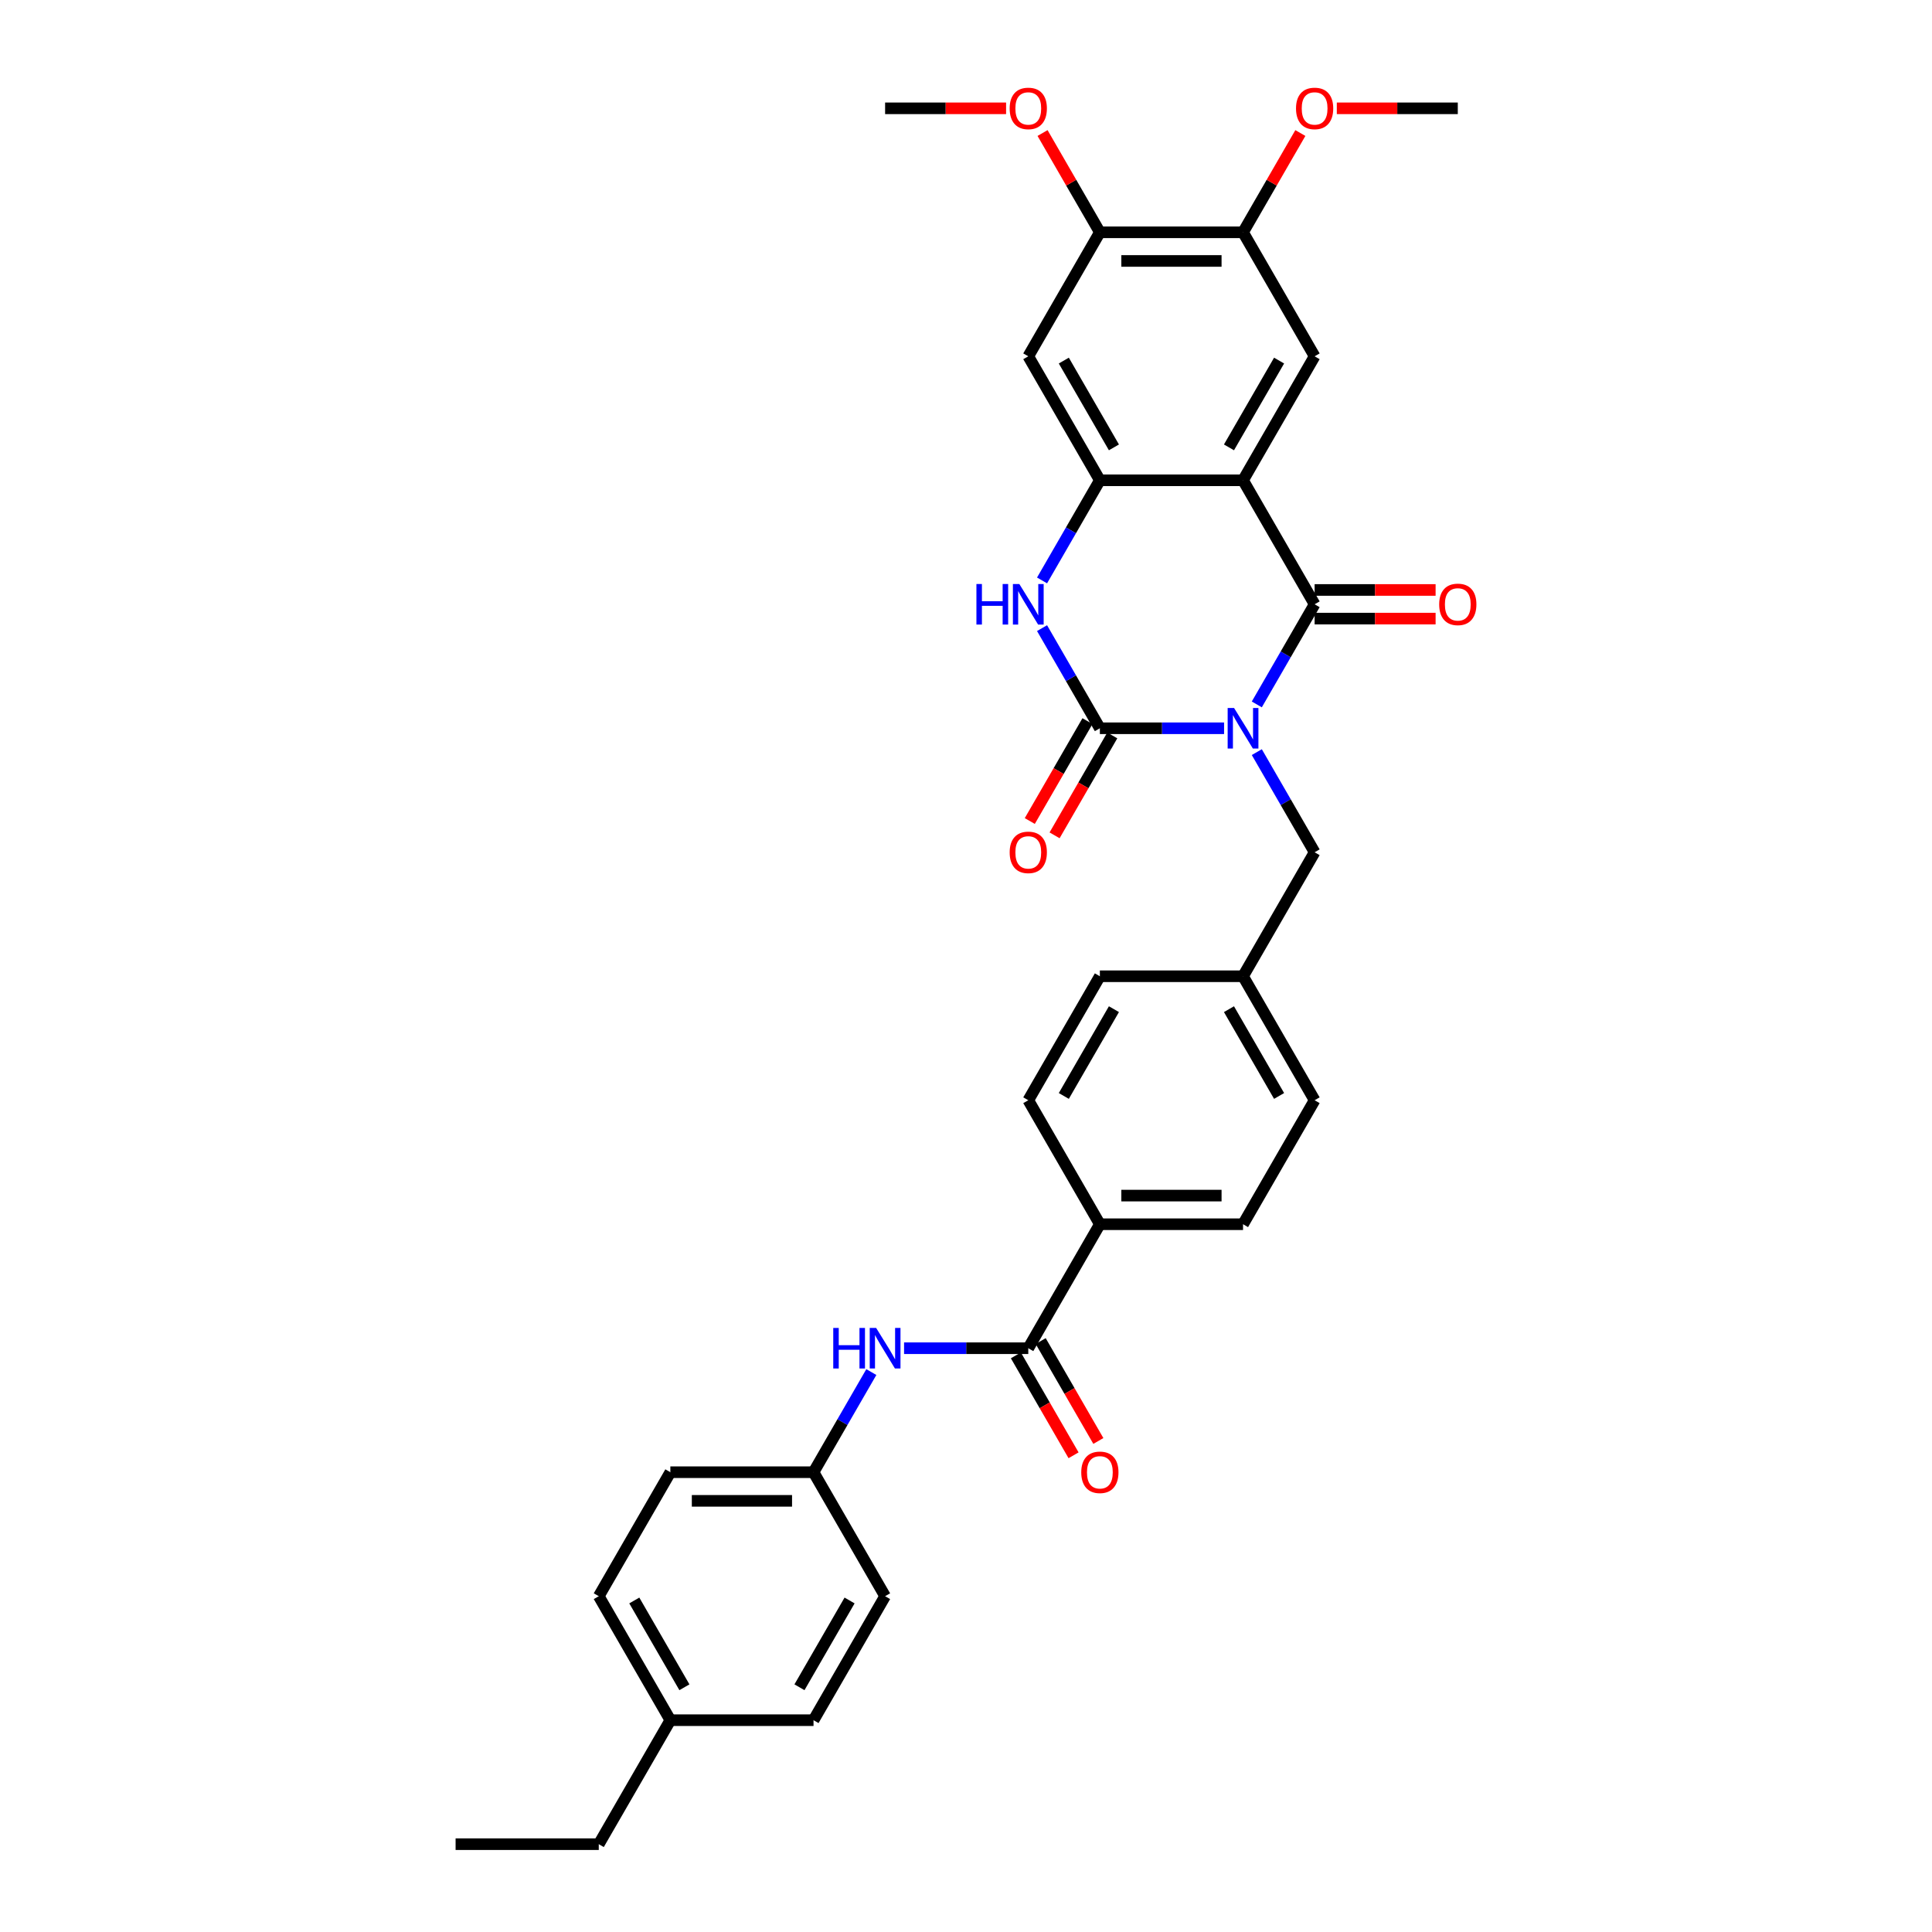 <?xml version='1.0' encoding='iso-8859-1'?>
<svg version='1.1' baseProfile='full'
              xmlns='http://www.w3.org/2000/svg'
                      xmlns:rdkit='http://www.rdkit.org/xml'
                      xmlns:xlink='http://www.w3.org/1999/xlink'
                  xml:space='preserve'
width='1000px' height='1000px' viewBox='0 0 1000 1000'>
<!-- END OF HEADER -->
<rect style='opacity:1.0;fill:#FFFFFF;stroke:none' width='1000' height='1000' x='0' y='0'> </rect>
<path class='bond-0' d='M 650.522,364.606 L 665.484,338.69' style='fill:none;fill-rule:evenodd;stroke:#0000FF;stroke-width:6px;stroke-linecap:butt;stroke-linejoin:miter;stroke-opacity:1' />
<path class='bond-0' d='M 665.484,338.69 L 680.446,312.775' style='fill:none;fill-rule:evenodd;stroke:#000000;stroke-width:6px;stroke-linecap:butt;stroke-linejoin:miter;stroke-opacity:1' />
<path class='bond-1' d='M 633.582,376.952 L 601.435,376.952' style='fill:none;fill-rule:evenodd;stroke:#0000FF;stroke-width:6px;stroke-linecap:butt;stroke-linejoin:miter;stroke-opacity:1' />
<path class='bond-1' d='M 601.435,376.952 L 569.288,376.952' style='fill:none;fill-rule:evenodd;stroke:#000000;stroke-width:6px;stroke-linecap:butt;stroke-linejoin:miter;stroke-opacity:1' />
<path class='bond-8' d='M 650.522,389.298 L 665.484,415.213' style='fill:none;fill-rule:evenodd;stroke:#0000FF;stroke-width:6px;stroke-linecap:butt;stroke-linejoin:miter;stroke-opacity:1' />
<path class='bond-8' d='M 665.484,415.213 L 680.446,441.129' style='fill:none;fill-rule:evenodd;stroke:#000000;stroke-width:6px;stroke-linecap:butt;stroke-linejoin:miter;stroke-opacity:1' />
<path class='bond-2' d='M 680.446,312.775 L 643.394,248.598' style='fill:none;fill-rule:evenodd;stroke:#000000;stroke-width:6px;stroke-linecap:butt;stroke-linejoin:miter;stroke-opacity:1' />
<path class='bond-13' d='M 680.446,320.185 L 711.756,320.185' style='fill:none;fill-rule:evenodd;stroke:#000000;stroke-width:6px;stroke-linecap:butt;stroke-linejoin:miter;stroke-opacity:1' />
<path class='bond-13' d='M 711.756,320.185 L 743.065,320.185' style='fill:none;fill-rule:evenodd;stroke:#FF0000;stroke-width:6px;stroke-linecap:butt;stroke-linejoin:miter;stroke-opacity:1' />
<path class='bond-13' d='M 680.446,305.364 L 711.756,305.364' style='fill:none;fill-rule:evenodd;stroke:#000000;stroke-width:6px;stroke-linecap:butt;stroke-linejoin:miter;stroke-opacity:1' />
<path class='bond-13' d='M 711.756,305.364 L 743.065,305.364' style='fill:none;fill-rule:evenodd;stroke:#FF0000;stroke-width:6px;stroke-linecap:butt;stroke-linejoin:miter;stroke-opacity:1' />
<path class='bond-4' d='M 569.288,376.952 L 554.326,351.036' style='fill:none;fill-rule:evenodd;stroke:#000000;stroke-width:6px;stroke-linecap:butt;stroke-linejoin:miter;stroke-opacity:1' />
<path class='bond-4' d='M 554.326,351.036 L 539.364,325.121' style='fill:none;fill-rule:evenodd;stroke:#0000FF;stroke-width:6px;stroke-linecap:butt;stroke-linejoin:miter;stroke-opacity:1' />
<path class='bond-12' d='M 562.871,373.247 L 547.943,399.103' style='fill:none;fill-rule:evenodd;stroke:#000000;stroke-width:6px;stroke-linecap:butt;stroke-linejoin:miter;stroke-opacity:1' />
<path class='bond-12' d='M 547.943,399.103 L 533.014,424.959' style='fill:none;fill-rule:evenodd;stroke:#FF0000;stroke-width:6px;stroke-linecap:butt;stroke-linejoin:miter;stroke-opacity:1' />
<path class='bond-12' d='M 575.706,380.657 L 560.778,406.513' style='fill:none;fill-rule:evenodd;stroke:#000000;stroke-width:6px;stroke-linecap:butt;stroke-linejoin:miter;stroke-opacity:1' />
<path class='bond-12' d='M 560.778,406.513 L 545.85,432.37' style='fill:none;fill-rule:evenodd;stroke:#FF0000;stroke-width:6px;stroke-linecap:butt;stroke-linejoin:miter;stroke-opacity:1' />
<path class='bond-5' d='M 643.394,248.598 L 680.446,184.421' style='fill:none;fill-rule:evenodd;stroke:#000000;stroke-width:6px;stroke-linecap:butt;stroke-linejoin:miter;stroke-opacity:1' />
<path class='bond-5' d='M 636.116,231.561 L 662.053,186.637' style='fill:none;fill-rule:evenodd;stroke:#000000;stroke-width:6px;stroke-linecap:butt;stroke-linejoin:miter;stroke-opacity:1' />
<path class='bond-33' d='M 643.394,248.598 L 569.288,248.598' style='fill:none;fill-rule:evenodd;stroke:#000000;stroke-width:6px;stroke-linecap:butt;stroke-linejoin:miter;stroke-opacity:1' />
<path class='bond-3' d='M 569.288,248.598 L 554.326,274.513' style='fill:none;fill-rule:evenodd;stroke:#000000;stroke-width:6px;stroke-linecap:butt;stroke-linejoin:miter;stroke-opacity:1' />
<path class='bond-3' d='M 554.326,274.513 L 539.364,300.429' style='fill:none;fill-rule:evenodd;stroke:#0000FF;stroke-width:6px;stroke-linecap:butt;stroke-linejoin:miter;stroke-opacity:1' />
<path class='bond-7' d='M 569.288,248.598 L 532.236,184.421' style='fill:none;fill-rule:evenodd;stroke:#000000;stroke-width:6px;stroke-linecap:butt;stroke-linejoin:miter;stroke-opacity:1' />
<path class='bond-7' d='M 576.566,231.561 L 550.629,186.637' style='fill:none;fill-rule:evenodd;stroke:#000000;stroke-width:6px;stroke-linecap:butt;stroke-linejoin:miter;stroke-opacity:1' />
<path class='bond-10' d='M 680.446,184.421 L 643.394,120.243' style='fill:none;fill-rule:evenodd;stroke:#000000;stroke-width:6px;stroke-linecap:butt;stroke-linejoin:miter;stroke-opacity:1' />
<path class='bond-6' d='M 532.236,697.837 L 569.288,633.66' style='fill:none;fill-rule:evenodd;stroke:#000000;stroke-width:6px;stroke-linecap:butt;stroke-linejoin:miter;stroke-opacity:1' />
<path class='bond-9' d='M 532.236,697.837 L 500.089,697.837' style='fill:none;fill-rule:evenodd;stroke:#000000;stroke-width:6px;stroke-linecap:butt;stroke-linejoin:miter;stroke-opacity:1' />
<path class='bond-9' d='M 500.089,697.837 L 467.942,697.837' style='fill:none;fill-rule:evenodd;stroke:#0000FF;stroke-width:6px;stroke-linecap:butt;stroke-linejoin:miter;stroke-opacity:1' />
<path class='bond-15' d='M 525.818,701.542 L 540.746,727.399' style='fill:none;fill-rule:evenodd;stroke:#000000;stroke-width:6px;stroke-linecap:butt;stroke-linejoin:miter;stroke-opacity:1' />
<path class='bond-15' d='M 540.746,727.399 L 555.674,753.255' style='fill:none;fill-rule:evenodd;stroke:#FF0000;stroke-width:6px;stroke-linecap:butt;stroke-linejoin:miter;stroke-opacity:1' />
<path class='bond-15' d='M 538.654,694.132 L 553.582,719.988' style='fill:none;fill-rule:evenodd;stroke:#000000;stroke-width:6px;stroke-linecap:butt;stroke-linejoin:miter;stroke-opacity:1' />
<path class='bond-15' d='M 553.582,719.988 L 568.51,745.844' style='fill:none;fill-rule:evenodd;stroke:#FF0000;stroke-width:6px;stroke-linecap:butt;stroke-linejoin:miter;stroke-opacity:1' />
<path class='bond-11' d='M 532.236,184.421 L 569.288,120.243' style='fill:none;fill-rule:evenodd;stroke:#000000;stroke-width:6px;stroke-linecap:butt;stroke-linejoin:miter;stroke-opacity:1' />
<path class='bond-19' d='M 680.446,441.129 L 643.394,505.306' style='fill:none;fill-rule:evenodd;stroke:#000000;stroke-width:6px;stroke-linecap:butt;stroke-linejoin:miter;stroke-opacity:1' />
<path class='bond-18' d='M 451.003,710.183 L 436.04,736.099' style='fill:none;fill-rule:evenodd;stroke:#0000FF;stroke-width:6px;stroke-linecap:butt;stroke-linejoin:miter;stroke-opacity:1' />
<path class='bond-18' d='M 436.04,736.099 L 421.078,762.014' style='fill:none;fill-rule:evenodd;stroke:#000000;stroke-width:6px;stroke-linecap:butt;stroke-linejoin:miter;stroke-opacity:1' />
<path class='bond-20' d='M 643.394,120.243 L 658.228,94.55' style='fill:none;fill-rule:evenodd;stroke:#000000;stroke-width:6px;stroke-linecap:butt;stroke-linejoin:miter;stroke-opacity:1' />
<path class='bond-20' d='M 658.228,94.55 L 673.062,68.857' style='fill:none;fill-rule:evenodd;stroke:#FF0000;stroke-width:6px;stroke-linecap:butt;stroke-linejoin:miter;stroke-opacity:1' />
<path class='bond-35' d='M 643.394,120.243 L 569.288,120.243' style='fill:none;fill-rule:evenodd;stroke:#000000;stroke-width:6px;stroke-linecap:butt;stroke-linejoin:miter;stroke-opacity:1' />
<path class='bond-35' d='M 632.278,135.065 L 580.404,135.065' style='fill:none;fill-rule:evenodd;stroke:#000000;stroke-width:6px;stroke-linecap:butt;stroke-linejoin:miter;stroke-opacity:1' />
<path class='bond-21' d='M 569.288,120.243 L 554.454,94.55' style='fill:none;fill-rule:evenodd;stroke:#000000;stroke-width:6px;stroke-linecap:butt;stroke-linejoin:miter;stroke-opacity:1' />
<path class='bond-21' d='M 554.454,94.55 L 539.62,68.857' style='fill:none;fill-rule:evenodd;stroke:#FF0000;stroke-width:6px;stroke-linecap:butt;stroke-linejoin:miter;stroke-opacity:1' />
<path class='bond-14' d='M 569.288,633.66 L 643.394,633.66' style='fill:none;fill-rule:evenodd;stroke:#000000;stroke-width:6px;stroke-linecap:butt;stroke-linejoin:miter;stroke-opacity:1' />
<path class='bond-14' d='M 580.404,618.839 L 632.278,618.839' style='fill:none;fill-rule:evenodd;stroke:#000000;stroke-width:6px;stroke-linecap:butt;stroke-linejoin:miter;stroke-opacity:1' />
<path class='bond-34' d='M 569.288,633.66 L 532.236,569.483' style='fill:none;fill-rule:evenodd;stroke:#000000;stroke-width:6px;stroke-linecap:butt;stroke-linejoin:miter;stroke-opacity:1' />
<path class='bond-16' d='M 643.394,633.66 L 680.446,569.483' style='fill:none;fill-rule:evenodd;stroke:#000000;stroke-width:6px;stroke-linecap:butt;stroke-linejoin:miter;stroke-opacity:1' />
<path class='bond-17' d='M 532.236,569.483 L 569.288,505.306' style='fill:none;fill-rule:evenodd;stroke:#000000;stroke-width:6px;stroke-linecap:butt;stroke-linejoin:miter;stroke-opacity:1' />
<path class='bond-17' d='M 550.629,567.267 L 576.566,522.343' style='fill:none;fill-rule:evenodd;stroke:#000000;stroke-width:6px;stroke-linecap:butt;stroke-linejoin:miter;stroke-opacity:1' />
<path class='bond-25' d='M 421.078,762.014 L 458.131,826.191' style='fill:none;fill-rule:evenodd;stroke:#000000;stroke-width:6px;stroke-linecap:butt;stroke-linejoin:miter;stroke-opacity:1' />
<path class='bond-26' d='M 421.078,762.014 L 346.973,762.014' style='fill:none;fill-rule:evenodd;stroke:#000000;stroke-width:6px;stroke-linecap:butt;stroke-linejoin:miter;stroke-opacity:1' />
<path class='bond-26' d='M 409.962,776.835 L 358.088,776.835' style='fill:none;fill-rule:evenodd;stroke:#000000;stroke-width:6px;stroke-linecap:butt;stroke-linejoin:miter;stroke-opacity:1' />
<path class='bond-22' d='M 643.394,505.306 L 569.288,505.306' style='fill:none;fill-rule:evenodd;stroke:#000000;stroke-width:6px;stroke-linecap:butt;stroke-linejoin:miter;stroke-opacity:1' />
<path class='bond-23' d='M 643.394,505.306 L 680.446,569.483' style='fill:none;fill-rule:evenodd;stroke:#000000;stroke-width:6px;stroke-linecap:butt;stroke-linejoin:miter;stroke-opacity:1' />
<path class='bond-23' d='M 636.116,522.343 L 662.053,567.267' style='fill:none;fill-rule:evenodd;stroke:#000000;stroke-width:6px;stroke-linecap:butt;stroke-linejoin:miter;stroke-opacity:1' />
<path class='bond-31' d='M 691.933,56.066 L 723.242,56.066' style='fill:none;fill-rule:evenodd;stroke:#FF0000;stroke-width:6px;stroke-linecap:butt;stroke-linejoin:miter;stroke-opacity:1' />
<path class='bond-31' d='M 723.242,56.066 L 754.552,56.066' style='fill:none;fill-rule:evenodd;stroke:#000000;stroke-width:6px;stroke-linecap:butt;stroke-linejoin:miter;stroke-opacity:1' />
<path class='bond-30' d='M 520.749,56.066 L 489.44,56.066' style='fill:none;fill-rule:evenodd;stroke:#FF0000;stroke-width:6px;stroke-linecap:butt;stroke-linejoin:miter;stroke-opacity:1' />
<path class='bond-30' d='M 489.44,56.066 L 458.131,56.066' style='fill:none;fill-rule:evenodd;stroke:#000000;stroke-width:6px;stroke-linecap:butt;stroke-linejoin:miter;stroke-opacity:1' />
<path class='bond-24' d='M 346.973,890.368 L 309.92,826.191' style='fill:none;fill-rule:evenodd;stroke:#000000;stroke-width:6px;stroke-linecap:butt;stroke-linejoin:miter;stroke-opacity:1' />
<path class='bond-24' d='M 354.25,873.331 L 328.313,828.407' style='fill:none;fill-rule:evenodd;stroke:#000000;stroke-width:6px;stroke-linecap:butt;stroke-linejoin:miter;stroke-opacity:1' />
<path class='bond-29' d='M 346.973,890.368 L 309.92,954.545' style='fill:none;fill-rule:evenodd;stroke:#000000;stroke-width:6px;stroke-linecap:butt;stroke-linejoin:miter;stroke-opacity:1' />
<path class='bond-36' d='M 346.973,890.368 L 421.078,890.368' style='fill:none;fill-rule:evenodd;stroke:#000000;stroke-width:6px;stroke-linecap:butt;stroke-linejoin:miter;stroke-opacity:1' />
<path class='bond-27' d='M 458.131,826.191 L 421.078,890.368' style='fill:none;fill-rule:evenodd;stroke:#000000;stroke-width:6px;stroke-linecap:butt;stroke-linejoin:miter;stroke-opacity:1' />
<path class='bond-27' d='M 439.737,828.407 L 413.8,873.331' style='fill:none;fill-rule:evenodd;stroke:#000000;stroke-width:6px;stroke-linecap:butt;stroke-linejoin:miter;stroke-opacity:1' />
<path class='bond-28' d='M 346.973,762.014 L 309.92,826.191' style='fill:none;fill-rule:evenodd;stroke:#000000;stroke-width:6px;stroke-linecap:butt;stroke-linejoin:miter;stroke-opacity:1' />
<path class='bond-32' d='M 309.92,954.545 L 235.815,954.545' style='fill:none;fill-rule:evenodd;stroke:#000000;stroke-width:6px;stroke-linecap:butt;stroke-linejoin:miter;stroke-opacity:1' />
<path  class='atom-0' d='M 638.755 366.458
L 645.632 377.574
Q 646.314 378.671, 647.41 380.657
Q 648.507 382.643, 648.566 382.762
L 648.566 366.458
L 651.353 366.458
L 651.353 387.445
L 648.477 387.445
L 641.096 375.292
Q 640.237 373.869, 639.318 372.239
Q 638.429 370.608, 638.162 370.104
L 638.162 387.445
L 635.435 387.445
L 635.435 366.458
L 638.755 366.458
' fill='#0000FF'/>
<path  class='atom-5' d='M 505.395 302.281
L 508.241 302.281
L 508.241 311.204
L 518.971 311.204
L 518.971 302.281
L 521.817 302.281
L 521.817 323.268
L 518.971 323.268
L 518.971 313.575
L 508.241 313.575
L 508.241 323.268
L 505.395 323.268
L 505.395 302.281
' fill='#0000FF'/>
<path  class='atom-5' d='M 527.597 302.281
L 534.474 313.397
Q 535.156 314.494, 536.252 316.48
Q 537.349 318.466, 537.408 318.585
L 537.408 302.281
L 540.195 302.281
L 540.195 323.268
L 537.319 323.268
L 529.939 311.115
Q 529.079 309.692, 528.16 308.062
Q 527.271 306.431, 527.004 305.927
L 527.004 323.268
L 524.277 323.268
L 524.277 302.281
L 527.597 302.281
' fill='#0000FF'/>
<path  class='atom-10' d='M 431.29 687.344
L 434.135 687.344
L 434.135 696.266
L 444.866 696.266
L 444.866 687.344
L 447.711 687.344
L 447.711 708.33
L 444.866 708.33
L 444.866 698.637
L 434.135 698.637
L 434.135 708.33
L 431.29 708.33
L 431.29 687.344
' fill='#0000FF'/>
<path  class='atom-10' d='M 453.492 687.344
L 460.368 698.46
Q 461.05 699.556, 462.147 701.542
Q 463.244 703.528, 463.303 703.647
L 463.303 687.344
L 466.089 687.344
L 466.089 708.33
L 463.214 708.33
L 455.833 696.177
Q 454.974 694.754, 454.055 693.124
Q 453.165 691.494, 452.899 690.99
L 452.899 708.33
L 450.172 708.33
L 450.172 687.344
L 453.492 687.344
' fill='#0000FF'/>
<path  class='atom-13' d='M 522.602 441.188
Q 522.602 436.149, 525.092 433.333
Q 527.582 430.517, 532.236 430.517
Q 536.89 430.517, 539.38 433.333
Q 541.869 436.149, 541.869 441.188
Q 541.869 446.287, 539.35 449.192
Q 536.83 452.067, 532.236 452.067
Q 527.612 452.067, 525.092 449.192
Q 522.602 446.316, 522.602 441.188
M 532.236 449.695
Q 535.437 449.695, 537.156 447.561
Q 538.905 445.397, 538.905 441.188
Q 538.905 437.068, 537.156 434.993
Q 535.437 432.888, 532.236 432.888
Q 529.034 432.888, 527.286 434.963
Q 525.566 437.038, 525.566 441.188
Q 525.566 445.427, 527.286 447.561
Q 529.034 449.695, 532.236 449.695
' fill='#FF0000'/>
<path  class='atom-14' d='M 744.918 312.834
Q 744.918 307.795, 747.408 304.979
Q 749.898 302.163, 754.552 302.163
Q 759.206 302.163, 761.695 304.979
Q 764.185 307.795, 764.185 312.834
Q 764.185 317.932, 761.666 320.837
Q 759.146 323.713, 754.552 323.713
Q 749.928 323.713, 747.408 320.837
Q 744.918 317.962, 744.918 312.834
M 754.552 321.341
Q 757.753 321.341, 759.472 319.207
Q 761.221 317.043, 761.221 312.834
Q 761.221 308.714, 759.472 306.639
Q 757.753 304.534, 754.552 304.534
Q 751.35 304.534, 749.601 306.609
Q 747.882 308.684, 747.882 312.834
Q 747.882 317.073, 749.601 319.207
Q 751.35 321.341, 754.552 321.341
' fill='#FF0000'/>
<path  class='atom-16' d='M 559.655 762.074
Q 559.655 757.034, 562.145 754.218
Q 564.635 751.402, 569.288 751.402
Q 573.942 751.402, 576.432 754.218
Q 578.922 757.034, 578.922 762.074
Q 578.922 767.172, 576.403 770.077
Q 573.883 772.952, 569.288 772.952
Q 564.664 772.952, 562.145 770.077
Q 559.655 767.202, 559.655 762.074
M 569.288 770.581
Q 572.49 770.581, 574.209 768.447
Q 575.958 766.283, 575.958 762.074
Q 575.958 757.953, 574.209 755.878
Q 572.49 753.774, 569.288 753.774
Q 566.087 753.774, 564.338 755.849
Q 562.619 757.924, 562.619 762.074
Q 562.619 766.312, 564.338 768.447
Q 566.087 770.581, 569.288 770.581
' fill='#FF0000'/>
<path  class='atom-21' d='M 670.813 56.126
Q 670.813 51.087, 673.303 48.27
Q 675.793 45.455, 680.446 45.455
Q 685.1 45.455, 687.59 48.27
Q 690.08 51.087, 690.08 56.126
Q 690.08 61.224, 687.561 64.129
Q 685.041 67.004, 680.446 67.004
Q 675.822 67.004, 673.303 64.129
Q 670.813 61.254, 670.813 56.126
M 680.446 64.633
Q 683.648 64.633, 685.367 62.499
Q 687.116 60.335, 687.116 56.126
Q 687.116 52.005, 685.367 49.931
Q 683.648 47.826, 680.446 47.826
Q 677.245 47.826, 675.496 49.901
Q 673.777 51.976, 673.777 56.126
Q 673.777 60.364, 675.496 62.499
Q 677.245 64.633, 680.446 64.633
' fill='#FF0000'/>
<path  class='atom-22' d='M 522.602 56.126
Q 522.602 51.087, 525.092 48.27
Q 527.582 45.455, 532.236 45.455
Q 536.89 45.455, 539.38 48.27
Q 541.869 51.087, 541.869 56.126
Q 541.869 61.224, 539.35 64.129
Q 536.83 67.004, 532.236 67.004
Q 527.612 67.004, 525.092 64.129
Q 522.602 61.254, 522.602 56.126
M 532.236 64.633
Q 535.437 64.633, 537.156 62.499
Q 538.905 60.335, 538.905 56.126
Q 538.905 52.005, 537.156 49.931
Q 535.437 47.826, 532.236 47.826
Q 529.034 47.826, 527.286 49.901
Q 525.566 51.976, 525.566 56.126
Q 525.566 60.364, 527.286 62.499
Q 529.034 64.633, 532.236 64.633
' fill='#FF0000'/>
</svg>
